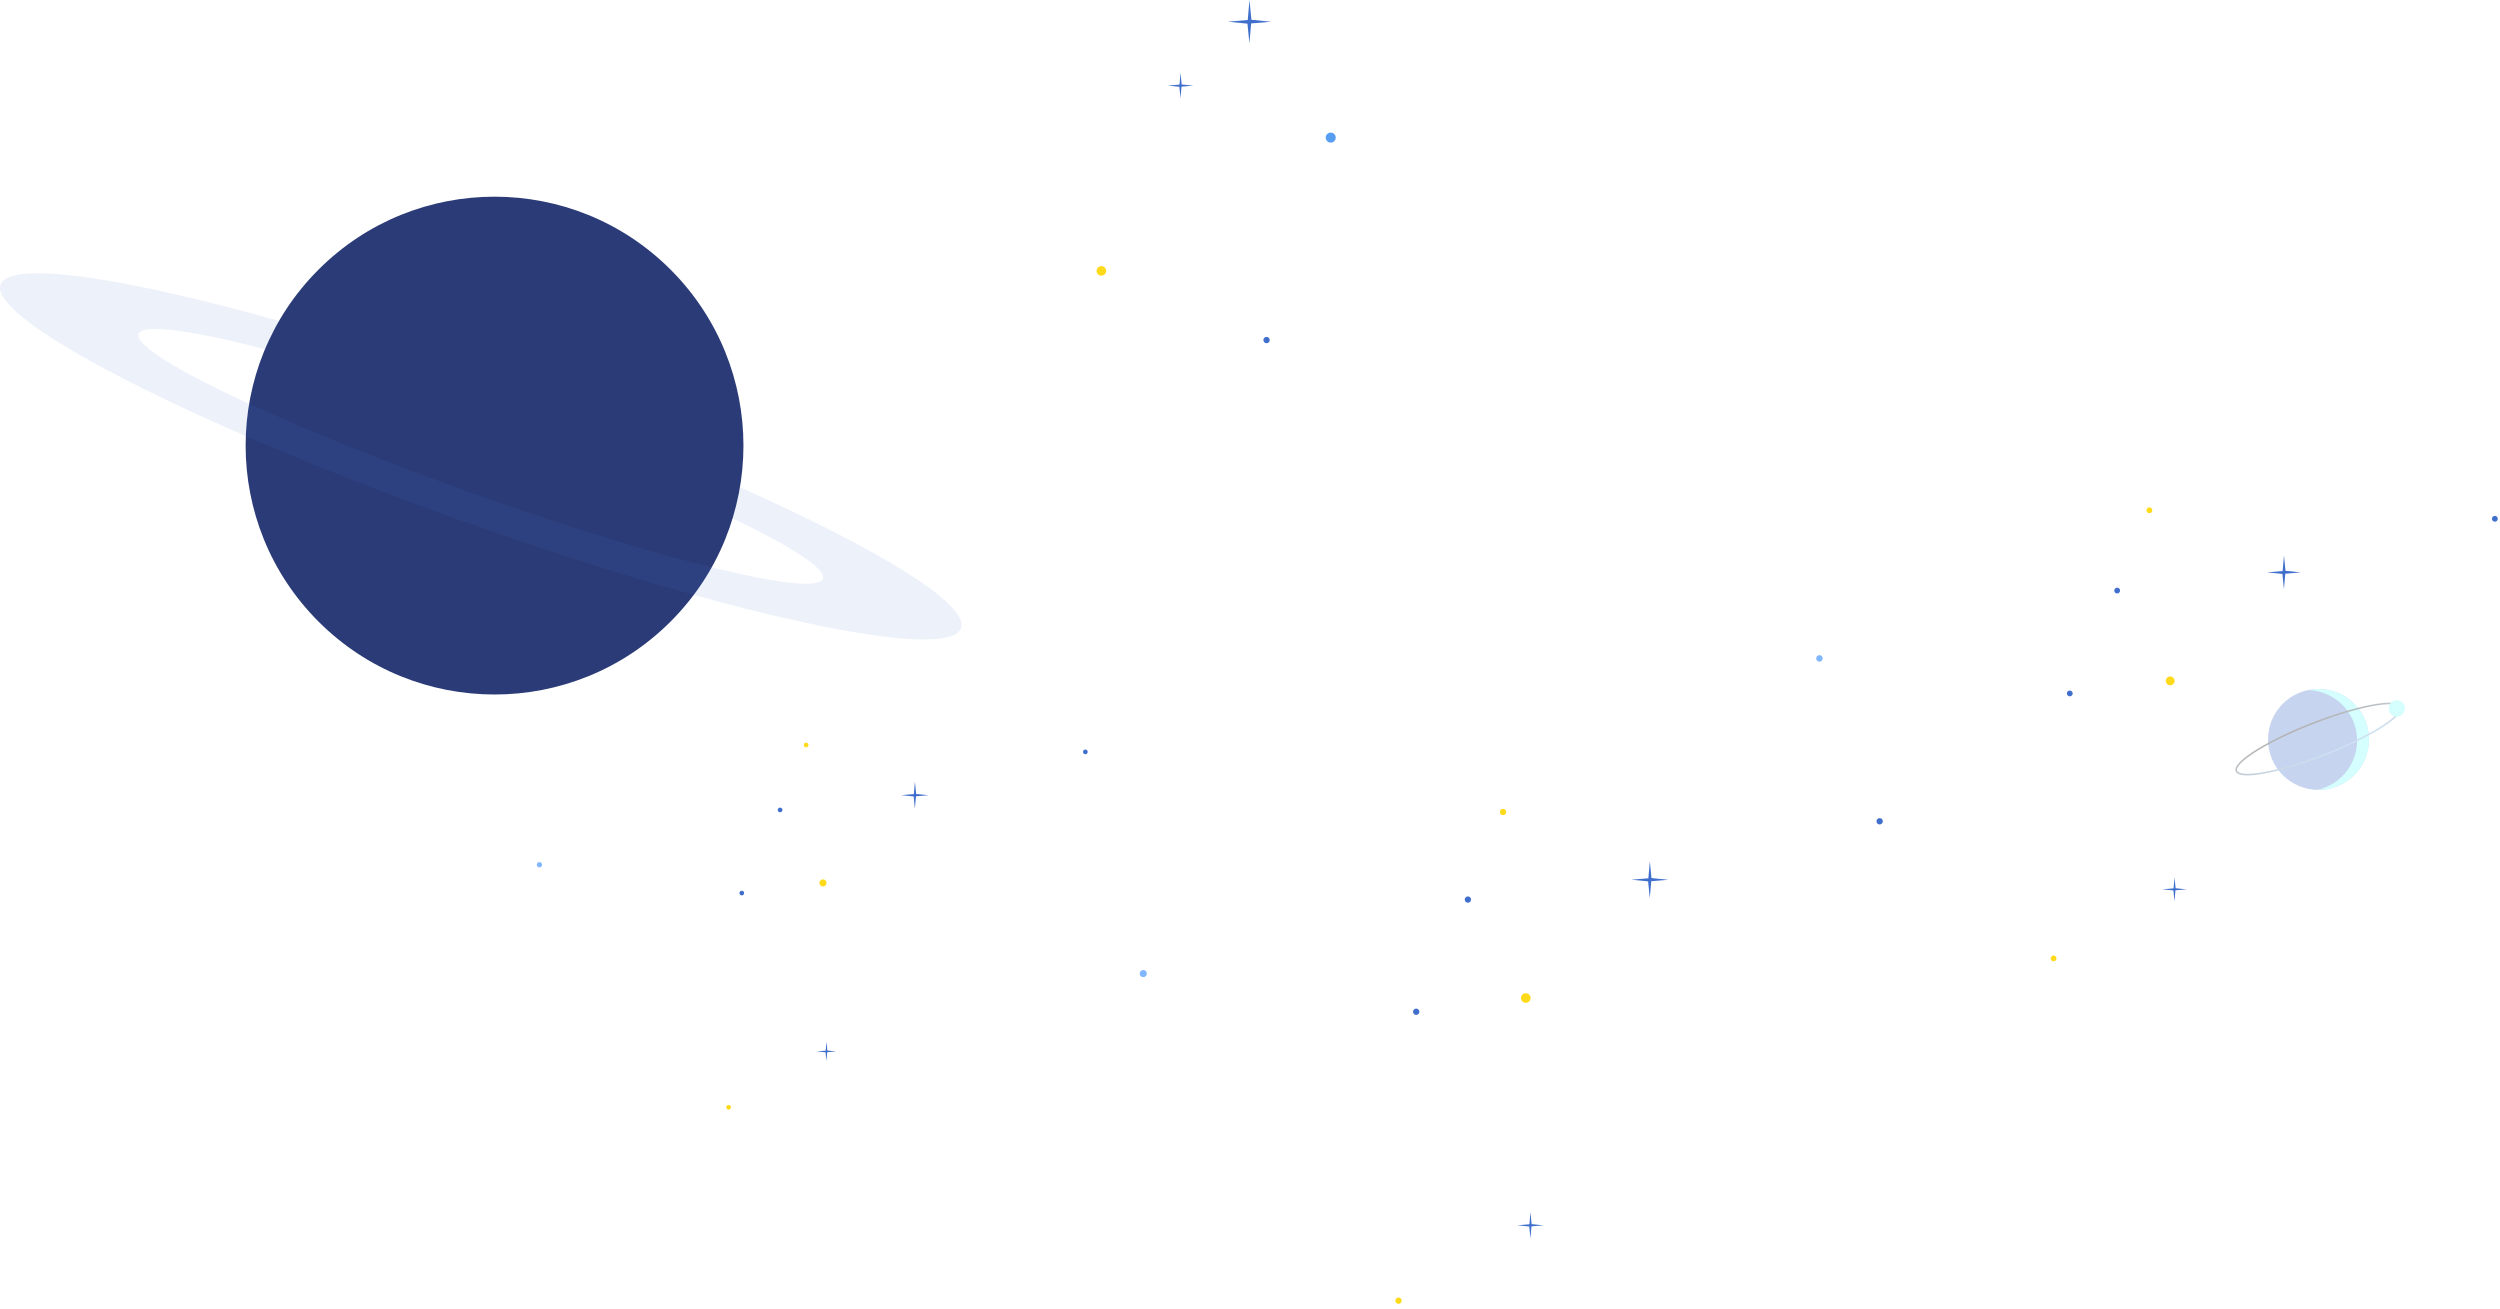 <svg width="340" height="178" viewBox="0 0 340 178" fill="none" xmlns="http://www.w3.org/2000/svg">
<path d="M91.194 84.539C104.414 71.319 104.414 49.885 91.194 36.664C77.974 23.444 56.54 23.444 43.32 36.664C30.1 49.885 30.1 71.319 43.32 84.539C56.54 97.759 77.974 97.759 91.194 84.539Z" fill="#2B3B78"/>
<path opacity="0.1" d="M100.656 66.278C100.416 67.691 100.078 69.096 99.623 70.491C107.662 74.346 112.397 77.387 111.927 78.708C111.446 80.062 105.579 79.341 96.54 77.094C87.862 74.936 76.265 71.373 63.675 66.871C52.306 62.804 42.044 58.659 34.208 55.069C24.335 50.545 18.322 46.903 18.852 45.424C19.367 43.978 26.02 44.896 36.117 47.515C36.649 46.169 37.273 44.887 37.977 43.662C16.562 37.622 1.255 35.392 0.073 38.711C-1.14 42.11 12.809 50.413 34.072 59.589C42.502 63.229 52.08 67.002 62.323 70.666C73.573 74.689 84.29 78.099 93.765 80.746C114.678 86.584 129.538 88.694 130.703 85.426C131.84 82.242 119.669 74.756 100.656 66.281V66.278Z" fill="#3F6ECC"/>
<path d="M112.407 120.075C112.407 120.344 112.189 120.559 111.922 120.559C111.656 120.559 111.438 120.341 111.438 120.075C111.438 119.808 111.656 119.59 111.922 119.59C112.189 119.59 112.407 119.808 112.407 120.075Z" fill="#FFDA1B"/>
<path d="M106.093 110.471C106.27 110.471 106.413 110.328 106.413 110.152C106.413 109.975 106.27 109.832 106.093 109.832C105.917 109.832 105.773 109.975 105.773 110.152C105.773 110.328 105.917 110.471 106.093 110.471Z" fill="#3F6ECC"/>
<path d="M73.36 117.967C73.558 117.967 73.719 117.806 73.719 117.608C73.719 117.409 73.558 117.248 73.36 117.248C73.161 117.248 73 117.409 73 117.608C73 117.806 73.161 117.967 73.36 117.967Z" fill="#80B7FF"/>
<path d="M112.517 142.873L113.726 142.996L112.501 143.1L112.394 144.328L112.274 143.116L111.062 142.993L112.29 142.889L112.397 141.664L112.517 142.873Z" fill="#3F6ECC"/>
<path d="M147.928 102.257C147.928 102.433 147.787 102.577 147.609 102.577C147.43 102.577 147.289 102.433 147.289 102.257C147.289 102.081 147.433 101.938 147.609 101.938C147.785 101.938 147.928 102.079 147.928 102.257Z" fill="#3F6ECC"/>
<path d="M109.632 101.639C109.809 101.639 109.952 101.496 109.952 101.32C109.952 101.143 109.809 101 109.632 101C109.456 101 109.312 101.143 109.312 101.32C109.312 101.496 109.456 101.639 109.632 101.639Z" fill="#FFDA1B"/>
<path d="M99.413 150.591C99.413 150.767 99.269 150.911 99.093 150.911C98.917 150.911 98.773 150.767 98.773 150.591C98.773 150.415 98.917 150.271 99.093 150.271C99.269 150.271 99.413 150.415 99.413 150.591Z" fill="#FFDA1B"/>
<path d="M124.598 107.977L126.292 108.15L124.574 108.294L124.424 110.012L124.259 108.316L122.562 108.142L124.281 107.999L124.43 106.283L124.598 107.977Z" fill="#3F6ECC"/>
<path d="M101.202 121.458C101.202 121.634 101.061 121.778 100.882 121.778C100.704 121.778 100.562 121.634 100.562 121.458C100.562 121.283 100.706 121.139 100.882 121.139C101.058 121.139 101.202 121.28 101.202 121.458Z" fill="#3F6ECC"/>
<path d="M181.662 18.714C181.662 19.091 181.357 19.396 180.979 19.396C180.602 19.396 180.297 19.091 180.297 18.714C180.297 18.337 180.602 18.031 180.979 18.031C181.357 18.031 181.662 18.337 181.662 18.714Z" fill="#579EF2"/>
<path d="M170.191 2.687L172.875 2.96L170.156 3.187L169.918 5.907L169.656 3.219L166.969 2.95L169.692 2.72L169.929 0L170.191 2.687Z" fill="#3F6ECC"/>
<path d="M150.441 36.841C150.441 37.204 150.146 37.495 149.787 37.495C149.427 37.495 149.133 37.201 149.133 36.841C149.133 36.482 149.427 36.188 149.787 36.188C150.146 36.188 150.441 36.482 150.441 36.841Z" fill="#FFDA1B"/>
<path d="M160.709 11.489L162.29 11.647L160.688 11.783L160.548 13.382L160.393 11.801L158.812 11.643L160.415 11.507L160.555 9.904L160.709 11.489Z" fill="#3F6ECC"/>
<path d="M172.683 46.249C172.683 46.487 172.492 46.681 172.251 46.681C172.011 46.681 171.82 46.487 171.82 46.249C171.82 46.012 172.014 45.818 172.251 45.818C172.489 45.818 172.683 46.009 172.683 46.249Z" fill="#3F6ECC"/>
<path d="M295.746 92.598C295.746 92.931 295.476 93.198 295.147 93.198C294.817 93.198 294.547 92.927 294.547 92.598C294.547 92.268 294.817 91.998 295.147 91.998C295.476 91.998 295.746 92.268 295.746 92.598Z" fill="#FFDA1B"/>
<path d="M287.934 80.713C288.153 80.713 288.33 80.536 288.33 80.317C288.33 80.099 288.153 79.922 287.934 79.922C287.716 79.922 287.539 80.099 287.539 80.317C287.539 80.536 287.716 80.713 287.934 80.713Z" fill="#3F6ECC"/>
<path d="M247.445 89.989C247.691 89.989 247.89 89.79 247.89 89.544C247.89 89.299 247.691 89.1 247.445 89.1C247.199 89.1 247 89.299 247 89.544C247 89.79 247.199 89.989 247.445 89.989Z" fill="#80B7FF"/>
<path d="M295.882 120.801L297.381 120.952L295.862 121.081L295.73 122.6L295.585 121.101L294.086 120.949L295.605 120.82L295.737 119.305L295.882 120.801Z" fill="#3F6ECC"/>
<path d="M339.697 70.556C339.697 70.773 339.522 70.951 339.302 70.951C339.081 70.951 338.906 70.773 338.906 70.556C338.906 70.338 339.084 70.16 339.302 70.16C339.519 70.16 339.697 70.335 339.697 70.556Z" fill="#3F6ECC"/>
<path d="M292.317 69.791C292.536 69.791 292.713 69.614 292.713 69.395C292.713 69.177 292.536 69 292.317 69C292.099 69 291.922 69.177 291.922 69.395C291.922 69.614 292.099 69.791 292.317 69.791Z" fill="#FFDA1B"/>
<path d="M279.681 130.349C279.681 130.566 279.504 130.744 279.286 130.744C279.069 130.744 278.891 130.566 278.891 130.349C278.891 130.131 279.069 129.953 279.286 129.953C279.504 129.953 279.681 130.131 279.681 130.349Z" fill="#FFDA1B"/>
<path d="M310.827 77.633L312.926 77.847L310.8 78.025L310.616 80.15L310.408 78.051L308.312 77.84L310.438 77.659L310.622 75.537L310.827 77.633Z" fill="#3F6ECC"/>
<path d="M281.885 94.308C281.885 94.525 281.71 94.703 281.489 94.703C281.268 94.703 281.094 94.525 281.094 94.308C281.094 94.09 281.272 93.912 281.489 93.912C281.707 93.912 281.885 94.087 281.885 94.308Z" fill="#3F6ECC"/>
<g opacity="0.3">
<path d="M322.143 101.242C322.518 97.47 319.764 94.109 315.993 93.733C312.221 93.358 308.859 96.112 308.484 99.883C308.109 103.655 310.862 107.017 314.634 107.392C318.406 107.767 321.768 105.014 322.143 101.242Z" fill="#3F6ECC"/>
<path d="M320.538 100.102C320.849 103.604 318.471 106.722 315.112 107.422C315.381 107.43 315.651 107.427 315.925 107.401C319.702 107.065 322.491 103.733 322.155 99.956C321.819 96.179 318.486 93.391 314.709 93.727C314.435 93.75 314.168 93.796 313.906 93.85C317.336 93.947 320.228 96.598 320.538 100.097V100.102Z" fill="#6FFEFA"/>
<path style="mix-blend-mode:screen" d="M306.424 105.422C305.123 105.538 304.246 105.394 304.054 104.904C303.51 103.513 308.91 100.448 314.447 98.287C319.981 96.127 326.031 94.726 326.575 96.117C327.119 97.507 321.718 100.573 316.181 102.734C312.602 104.129 308.805 105.209 306.424 105.422ZM324.222 95.811C322.128 95.999 318.675 96.871 314.526 98.49C307.912 101.071 303.876 103.85 304.256 104.824C304.636 105.799 309.488 105.112 316.102 102.531C322.716 99.95 326.752 97.171 326.372 96.196C326.231 95.832 325.466 95.701 324.222 95.811Z" fill="url(#paint0_linear_2846_12877)"/>
<path d="M327.07 96.252C327.124 96.863 326.675 97.399 326.064 97.453C325.454 97.507 324.918 97.058 324.864 96.447C324.81 95.837 325.259 95.3 325.869 95.247C326.48 95.193 327.016 95.642 327.07 96.252Z" fill="#6FFEFA"/>
</g>
<path d="M208.159 135.728C208.159 136.091 207.865 136.382 207.505 136.382C207.146 136.382 206.852 136.087 206.852 135.728C206.852 135.369 207.146 135.074 207.505 135.074C207.865 135.074 208.159 135.369 208.159 135.728Z" fill="#FFDA1B"/>
<path d="M199.634 122.772C199.872 122.772 200.065 122.579 200.065 122.341C200.065 122.103 199.872 121.91 199.634 121.91C199.396 121.91 199.203 122.103 199.203 122.341C199.203 122.579 199.396 122.772 199.634 122.772Z" fill="#3F6ECC"/>
<path d="M155.485 132.89C155.753 132.89 155.97 132.673 155.97 132.405C155.97 132.137 155.753 131.92 155.485 131.92C155.217 131.92 155 132.137 155 132.405C155 132.673 155.217 132.89 155.485 132.89Z" fill="#80B7FF"/>
<path d="M208.302 166.482L209.937 166.648L208.28 166.784L208.137 168.44L207.978 166.806L206.344 166.64L208 166.504L208.144 164.848L208.302 166.482Z" fill="#3F6ECC"/>
<path d="M256.065 111.695C256.065 111.932 255.875 112.126 255.634 112.126C255.394 112.126 255.203 111.932 255.203 111.695C255.203 111.458 255.397 111.264 255.634 111.264C255.871 111.264 256.065 111.454 256.065 111.695Z" fill="#3F6ECC"/>
<path d="M204.416 110.862C204.654 110.862 204.847 110.669 204.847 110.431C204.847 110.193 204.654 110 204.416 110C204.177 110 203.984 110.193 203.984 110.431C203.984 110.669 204.177 110.862 204.416 110.862Z" fill="#FFDA1B"/>
<path d="M190.628 176.892C190.628 177.129 190.434 177.323 190.197 177.323C189.96 177.323 189.766 177.129 189.766 176.892C189.766 176.655 189.96 176.461 190.197 176.461C190.434 176.461 190.628 176.655 190.628 176.892Z" fill="#FFDA1B"/>
<path d="M224.601 119.417L226.889 119.647L224.572 119.841L224.371 122.159L224.144 119.87L221.859 119.64L224.177 119.446L224.378 117.129L224.601 119.417Z" fill="#3F6ECC"/>
<path d="M193.034 137.597C193.034 137.834 192.844 138.028 192.603 138.028C192.362 138.028 192.172 137.834 192.172 137.597C192.172 137.36 192.366 137.166 192.603 137.166C192.84 137.166 193.034 137.356 193.034 137.597Z" fill="#3F6ECC"/>
<defs>
<linearGradient id="paint0_linear_2846_12877" x1="314.249" y1="98.242" x2="316.376" y2="102.79" gradientUnits="userSpaceOnUse">
<stop/>
<stop offset="0.4" stop-color="#233D53"/>
<stop offset="0.99" stop-color="#5A9CD4"/>
</linearGradient>
</defs>
</svg>
